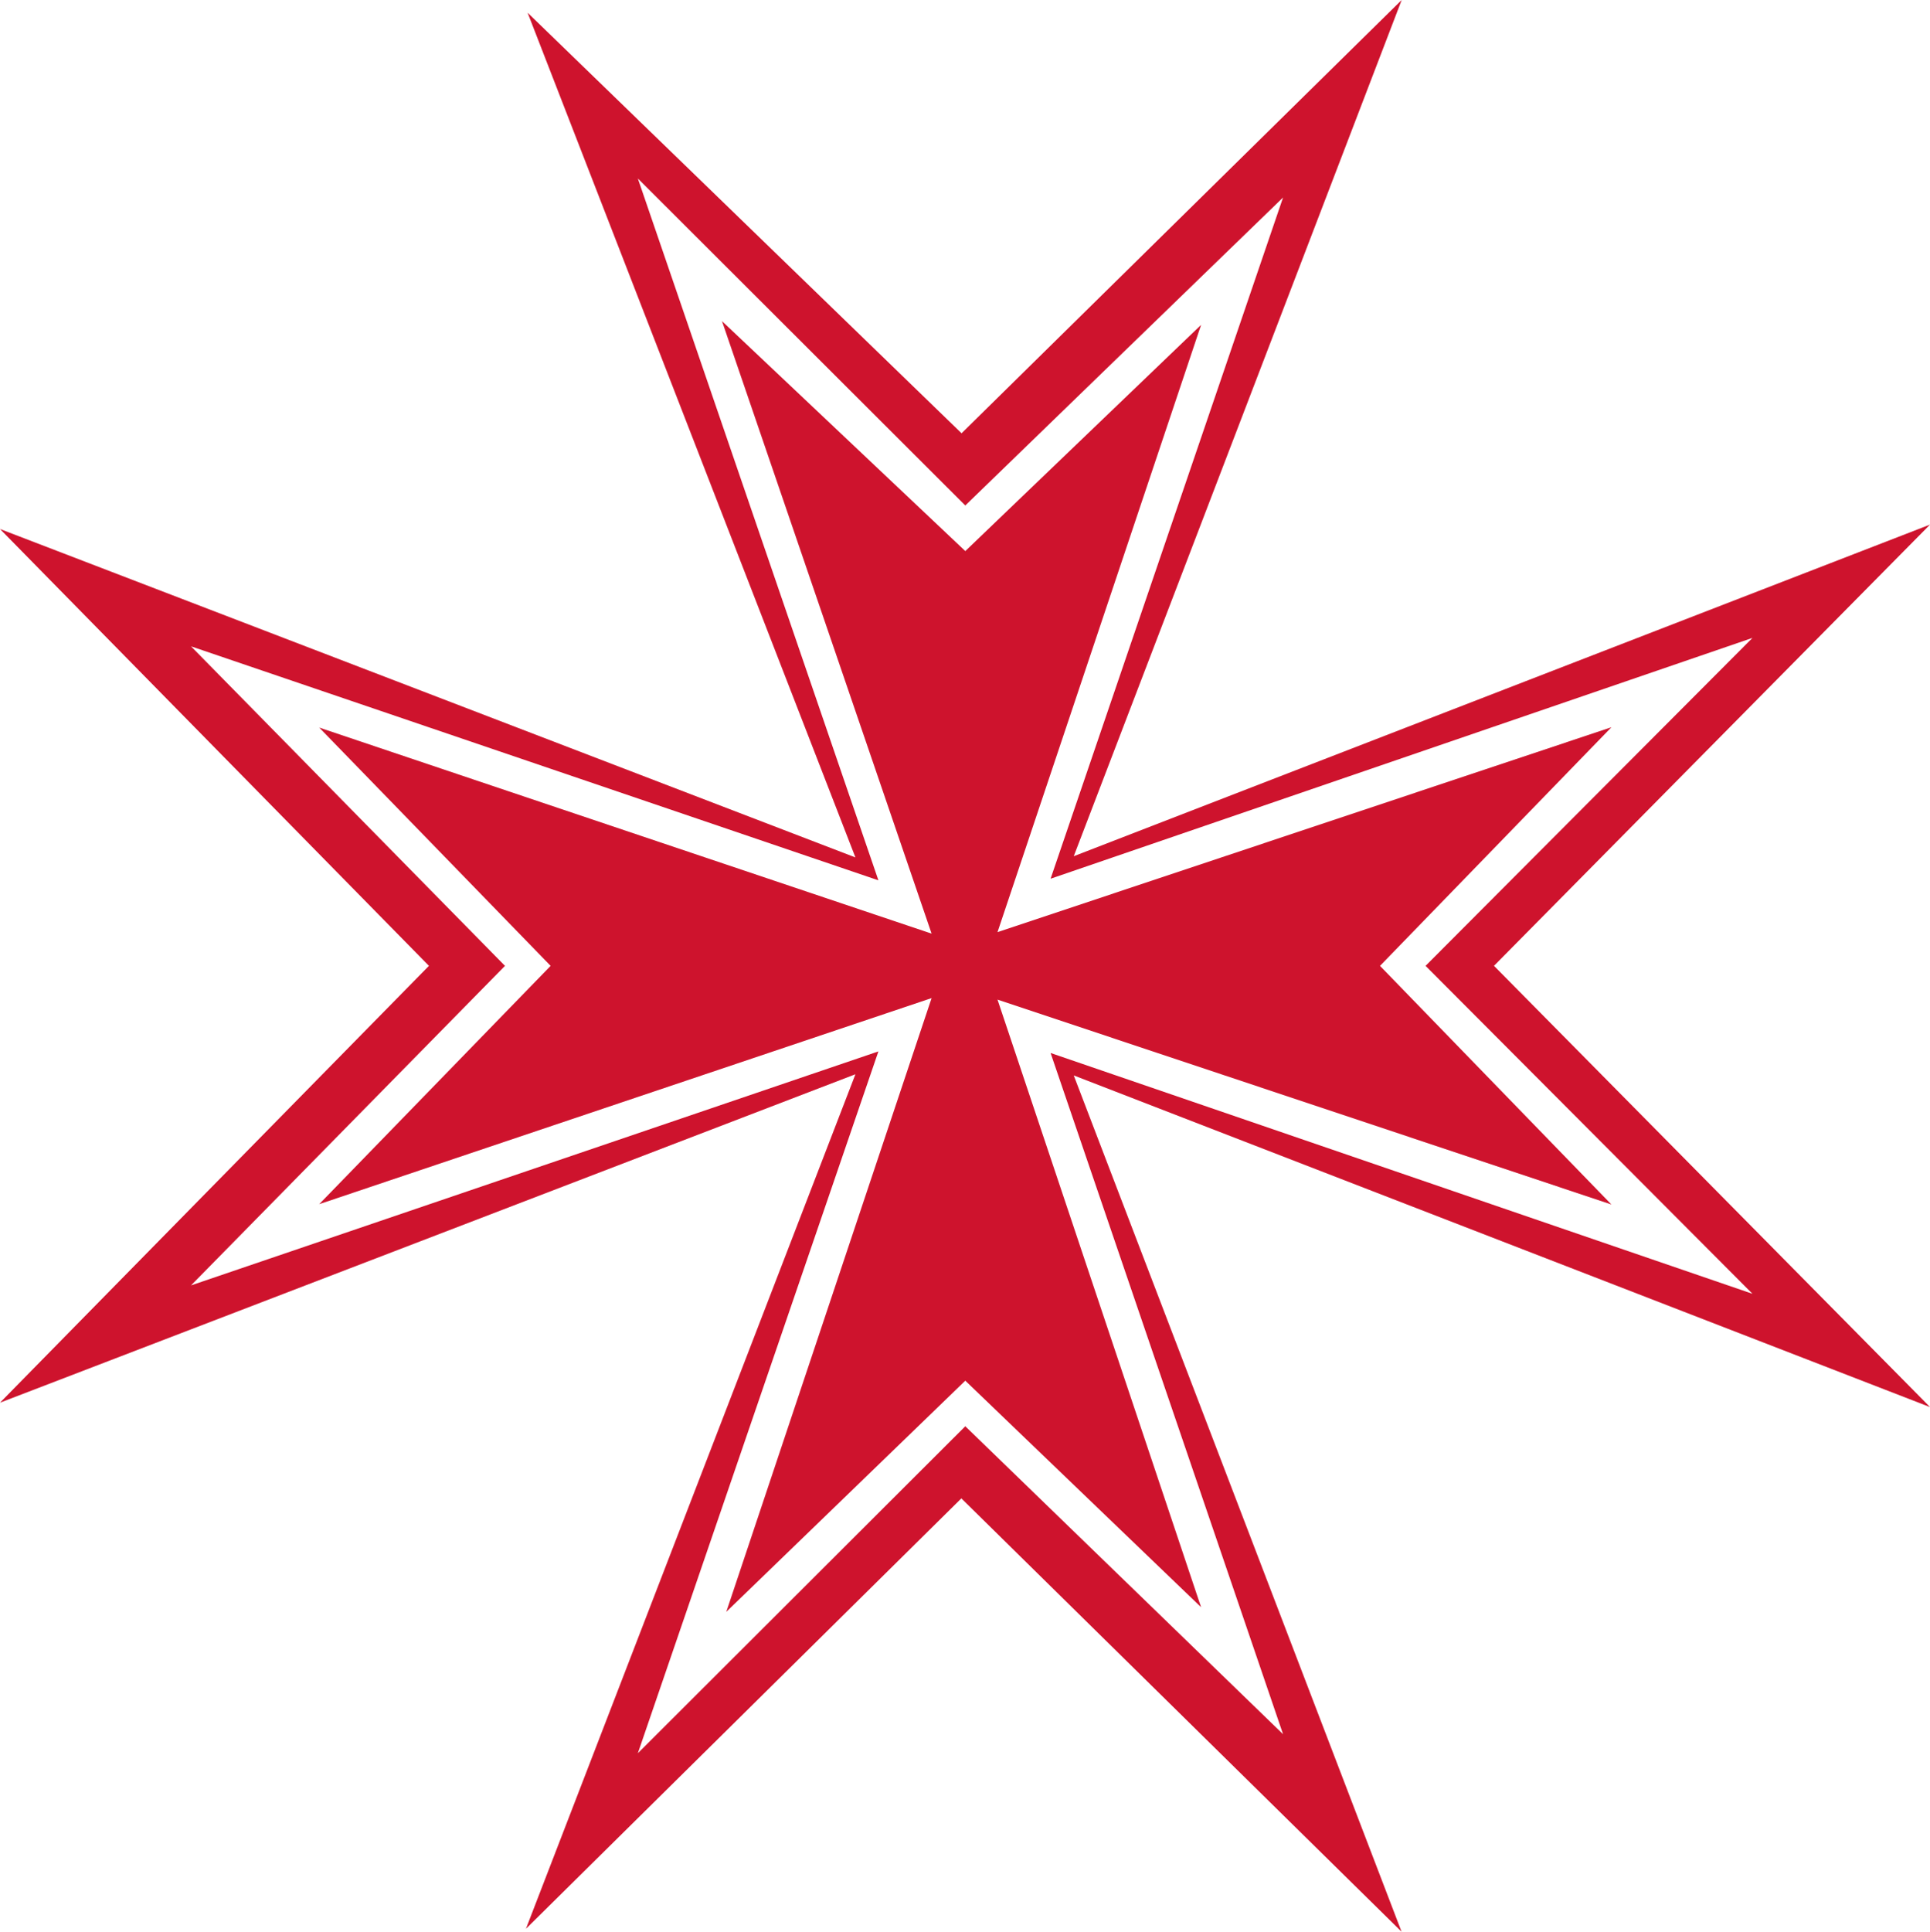 <?xml version="1.0" encoding="UTF-8"?>
<svg id="svg" width="342.91" height="343.12" version="1.1" viewBox="0 0 342.91 343.12" xmlns="http://www.w3.org/2000/svg">
 <g id="svgg" transform="translate(-28.499,-10.869)">
  <path d="m122.24 13.127 58.247 150.05-151.99-58.34 76.213 77.597-76.213 77.598 151.99-58.34-58.541 151.79 77.362-76.45 78.209 76.966-58.243-152.1 152.14 58.913-77.473-78.379 77.473-78.378-152.14 58.907 58.266-152.09-78.197 76.963m57.124-41.886-41.307 121.01 124.71-42.776-58.085 58.253 58.085 58.254-124.71-42.776 41.307 121.01-56.46-54.706-58.18 58.084 42.743-124.67-122.13 41.563 55.782-56.757-55.782-56.756 122.13 41.563-42.743-124.67 58.18 58.084m-43.227-32.747 37.241 108.8-108.81-36.606 41.119 42.331-41.119 42.332 108.81-36.606-36.478 109.02 42.464-41.061 41.892 40.238-36.17-107.93 109.08 36.398-41.119-42.389 41.119-42.389-109.08 36.397 36.172-107.87-41.892 40.181" fill="#ce132d" fill-rule="evenodd"/>
 </g>
</svg>
